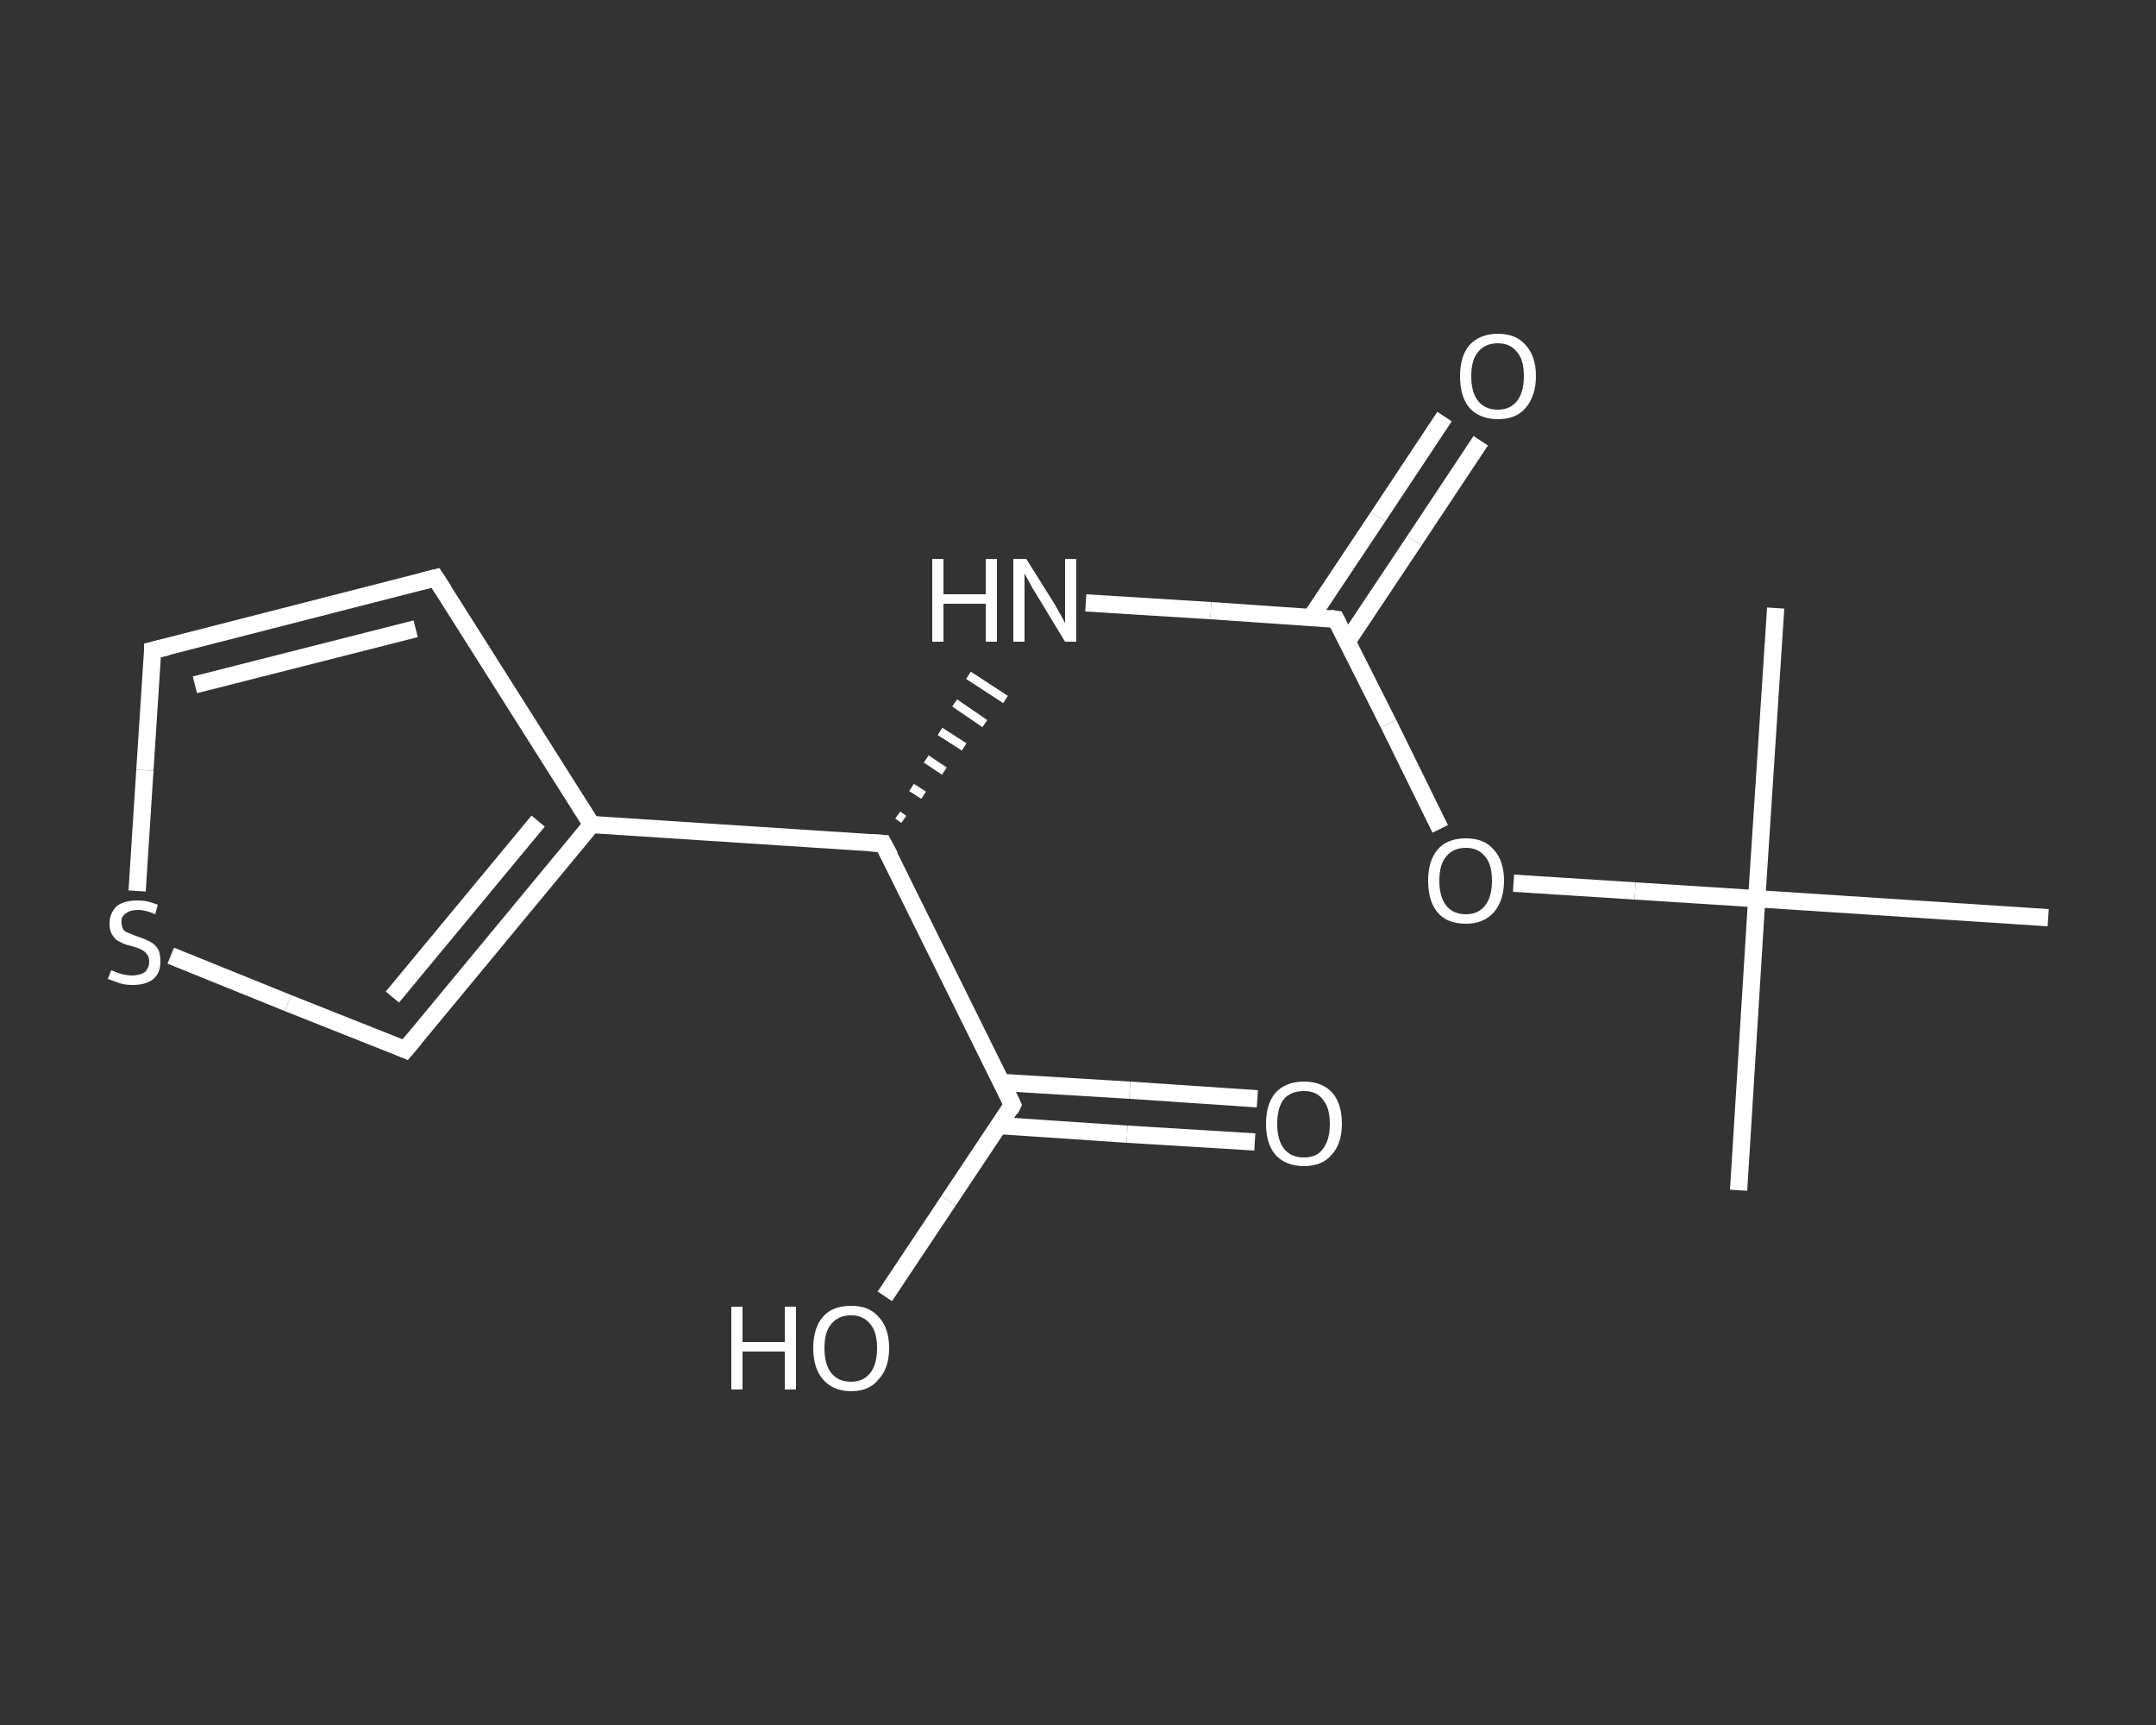 <?xml version='1.0' encoding='iso-8859-1'?>
<svg version='1.1' baseProfile='full'
              xmlns='http://www.w3.org/2000/svg'
                      xmlns:rdkit='http://www.rdkit.org/xml'
                      xmlns:xlink='http://www.w3.org/1999/xlink'
                  xml:space='preserve'
width='250px' height='200px' viewBox='0 0 250 200'>
<rect x="0" y="0" width="250" height="200" fill="#333333" stroke="none"/>
<!-- END OF HEADER -->
<rect style='opacity:1.0;fill:transparent;stroke:none' width='250.0' height='200.0' x='0.0' y='0.0'> </rect>
<path class='bond-0 atom-0 atom-1' d='M 201.6,138.0 L 203.7,104.2' style='fill:none;fill-rule:evenodd;stroke:#FFFFFF;stroke-width:2.0px;stroke-linecap:butt;stroke-linejoin:miter;stroke-opacity:1' />
<path class='bond-1 atom-1 atom-2' d='M 203.7,104.2 L 205.9,70.5' style='fill:none;fill-rule:evenodd;stroke:#FFFFFF;stroke-width:2.0px;stroke-linecap:butt;stroke-linejoin:miter;stroke-opacity:1' />
<path class='bond-2 atom-1 atom-3' d='M 203.7,104.2 L 237.5,106.4' style='fill:none;fill-rule:evenodd;stroke:#FFFFFF;stroke-width:2.0px;stroke-linecap:butt;stroke-linejoin:miter;stroke-opacity:1' />
<path class='bond-3 atom-1 atom-4' d='M 203.7,104.2 L 189.6,103.3' style='fill:none;fill-rule:evenodd;stroke:#FFFFFF;stroke-width:2.0px;stroke-linecap:butt;stroke-linejoin:miter;stroke-opacity:1' />
<path class='bond-3 atom-1 atom-4' d='M 189.6,103.3 L 175.5,102.4' style='fill:none;fill-rule:evenodd;stroke:#FFFFFF;stroke-width:2.0px;stroke-linecap:butt;stroke-linejoin:miter;stroke-opacity:1' />
<path class='bond-4 atom-4 atom-5' d='M 167.0,96.1 L 161.0,83.9' style='fill:none;fill-rule:evenodd;stroke:#FFFFFF;stroke-width:2.0px;stroke-linecap:butt;stroke-linejoin:miter;stroke-opacity:1' />
<path class='bond-4 atom-4 atom-5' d='M 161.0,83.9 L 154.9,71.8' style='fill:none;fill-rule:evenodd;stroke:#FFFFFF;stroke-width:2.0px;stroke-linecap:butt;stroke-linejoin:miter;stroke-opacity:1' />
<path class='bond-5 atom-5 atom-6' d='M 156.2,74.4 L 164.0,62.7' style='fill:none;fill-rule:evenodd;stroke:#FFFFFF;stroke-width:2.0px;stroke-linecap:butt;stroke-linejoin:miter;stroke-opacity:1' />
<path class='bond-5 atom-5 atom-6' d='M 164.0,62.7 L 171.7,51.1' style='fill:none;fill-rule:evenodd;stroke:#FFFFFF;stroke-width:2.0px;stroke-linecap:butt;stroke-linejoin:miter;stroke-opacity:1' />
<path class='bond-5 atom-5 atom-6' d='M 152.0,71.6 L 159.8,59.9' style='fill:none;fill-rule:evenodd;stroke:#FFFFFF;stroke-width:2.0px;stroke-linecap:butt;stroke-linejoin:miter;stroke-opacity:1' />
<path class='bond-5 atom-5 atom-6' d='M 159.8,59.9 L 167.5,48.3' style='fill:none;fill-rule:evenodd;stroke:#FFFFFF;stroke-width:2.0px;stroke-linecap:butt;stroke-linejoin:miter;stroke-opacity:1' />
<path class='bond-6 atom-5 atom-7' d='M 154.9,71.8 L 140.4,70.8' style='fill:none;fill-rule:evenodd;stroke:#FFFFFF;stroke-width:2.0px;stroke-linecap:butt;stroke-linejoin:miter;stroke-opacity:1' />
<path class='bond-6 atom-5 atom-7' d='M 140.4,70.8 L 125.9,69.9' style='fill:none;fill-rule:evenodd;stroke:#FFFFFF;stroke-width:2.0px;stroke-linecap:butt;stroke-linejoin:miter;stroke-opacity:1' />
<path class='bond-7 atom-8 atom-7' d='M 104.8,95.0 L 104.1,94.5' style='fill:none;fill-rule:evenodd;stroke:#FFFFFF;stroke-width:1.0px;stroke-linecap:butt;stroke-linejoin:miter;stroke-opacity:1' />
<path class='bond-7 atom-8 atom-7' d='M 107.1,92.2 L 105.7,91.3' style='fill:none;fill-rule:evenodd;stroke:#FFFFFF;stroke-width:1.0px;stroke-linecap:butt;stroke-linejoin:miter;stroke-opacity:1' />
<path class='bond-7 atom-8 atom-7' d='M 109.5,89.4 L 107.4,88.0' style='fill:none;fill-rule:evenodd;stroke:#FFFFFF;stroke-width:1.0px;stroke-linecap:butt;stroke-linejoin:miter;stroke-opacity:1' />
<path class='bond-7 atom-8 atom-7' d='M 111.8,86.6 L 109.0,84.8' style='fill:none;fill-rule:evenodd;stroke:#FFFFFF;stroke-width:1.0px;stroke-linecap:butt;stroke-linejoin:miter;stroke-opacity:1' />
<path class='bond-7 atom-8 atom-7' d='M 114.2,83.9 L 110.7,81.5' style='fill:none;fill-rule:evenodd;stroke:#FFFFFF;stroke-width:1.0px;stroke-linecap:butt;stroke-linejoin:miter;stroke-opacity:1' />
<path class='bond-7 atom-8 atom-7' d='M 116.6,81.1 L 112.3,78.3' style='fill:none;fill-rule:evenodd;stroke:#FFFFFF;stroke-width:1.0px;stroke-linecap:butt;stroke-linejoin:miter;stroke-opacity:1' />
<path class='bond-8 atom-8 atom-9' d='M 102.4,97.8 L 117.4,128.1' style='fill:none;fill-rule:evenodd;stroke:#FFFFFF;stroke-width:2.0px;stroke-linecap:butt;stroke-linejoin:miter;stroke-opacity:1' />
<path class='bond-9 atom-9 atom-10' d='M 115.8,130.5 L 130.7,131.5' style='fill:none;fill-rule:evenodd;stroke:#FFFFFF;stroke-width:2.0px;stroke-linecap:butt;stroke-linejoin:miter;stroke-opacity:1' />
<path class='bond-9 atom-9 atom-10' d='M 130.7,131.5 L 145.5,132.4' style='fill:none;fill-rule:evenodd;stroke:#FFFFFF;stroke-width:2.0px;stroke-linecap:butt;stroke-linejoin:miter;stroke-opacity:1' />
<path class='bond-9 atom-9 atom-10' d='M 116.1,125.5 L 131.0,126.4' style='fill:none;fill-rule:evenodd;stroke:#FFFFFF;stroke-width:2.0px;stroke-linecap:butt;stroke-linejoin:miter;stroke-opacity:1' />
<path class='bond-9 atom-9 atom-10' d='M 131.0,126.4 L 145.8,127.4' style='fill:none;fill-rule:evenodd;stroke:#FFFFFF;stroke-width:2.0px;stroke-linecap:butt;stroke-linejoin:miter;stroke-opacity:1' />
<path class='bond-10 atom-9 atom-11' d='M 117.4,128.1 L 110.0,139.2' style='fill:none;fill-rule:evenodd;stroke:#FFFFFF;stroke-width:2.0px;stroke-linecap:butt;stroke-linejoin:miter;stroke-opacity:1' />
<path class='bond-10 atom-9 atom-11' d='M 110.0,139.2 L 102.6,150.3' style='fill:none;fill-rule:evenodd;stroke:#FFFFFF;stroke-width:2.0px;stroke-linecap:butt;stroke-linejoin:miter;stroke-opacity:1' />
<path class='bond-11 atom-8 atom-12' d='M 102.4,97.8 L 68.6,95.6' style='fill:none;fill-rule:evenodd;stroke:#FFFFFF;stroke-width:2.0px;stroke-linecap:butt;stroke-linejoin:miter;stroke-opacity:1' />
<path class='bond-12 atom-12 atom-13' d='M 68.6,95.6 L 50.5,67.0' style='fill:none;fill-rule:evenodd;stroke:#FFFFFF;stroke-width:2.0px;stroke-linecap:butt;stroke-linejoin:miter;stroke-opacity:1' />
<path class='bond-13 atom-13 atom-14' d='M 50.5,67.0 L 17.7,75.4' style='fill:none;fill-rule:evenodd;stroke:#FFFFFF;stroke-width:2.0px;stroke-linecap:butt;stroke-linejoin:miter;stroke-opacity:1' />
<path class='bond-13 atom-13 atom-14' d='M 48.2,72.9 L 22.6,79.4' style='fill:none;fill-rule:evenodd;stroke:#FFFFFF;stroke-width:2.0px;stroke-linecap:butt;stroke-linejoin:miter;stroke-opacity:1' />
<path class='bond-14 atom-14 atom-15' d='M 17.7,75.4 L 16.8,89.3' style='fill:none;fill-rule:evenodd;stroke:#FFFFFF;stroke-width:2.0px;stroke-linecap:butt;stroke-linejoin:miter;stroke-opacity:1' />
<path class='bond-14 atom-14 atom-15' d='M 16.8,89.3 L 15.9,103.3' style='fill:none;fill-rule:evenodd;stroke:#FFFFFF;stroke-width:2.0px;stroke-linecap:butt;stroke-linejoin:miter;stroke-opacity:1' />
<path class='bond-15 atom-15 atom-16' d='M 19.8,110.8 L 33.4,116.3' style='fill:none;fill-rule:evenodd;stroke:#FFFFFF;stroke-width:2.0px;stroke-linecap:butt;stroke-linejoin:miter;stroke-opacity:1' />
<path class='bond-15 atom-15 atom-16' d='M 33.4,116.3 L 47.0,121.7' style='fill:none;fill-rule:evenodd;stroke:#FFFFFF;stroke-width:2.0px;stroke-linecap:butt;stroke-linejoin:miter;stroke-opacity:1' />
<path class='bond-16 atom-16 atom-12' d='M 47.0,121.7 L 68.6,95.6' style='fill:none;fill-rule:evenodd;stroke:#FFFFFF;stroke-width:2.0px;stroke-linecap:butt;stroke-linejoin:miter;stroke-opacity:1' />
<path class='bond-16 atom-16 atom-12' d='M 45.5,115.6 L 62.4,95.2' style='fill:none;fill-rule:evenodd;stroke:#FFFFFF;stroke-width:2.0px;stroke-linecap:butt;stroke-linejoin:miter;stroke-opacity:1' />
<path d='M 155.2,72.4 L 154.9,71.8 L 154.2,71.7' style='fill:none;stroke:#FFFFFF;stroke-width:2.0px;stroke-linecap:butt;stroke-linejoin:miter;stroke-opacity:1;' />
<path d='M 103.2,99.3 L 102.4,97.8 L 100.7,97.7' style='fill:none;stroke:#FFFFFF;stroke-width:2.0px;stroke-linecap:butt;stroke-linejoin:miter;stroke-opacity:1;' />
<path d='M 116.7,126.6 L 117.4,128.1 L 117.1,128.7' style='fill:none;stroke:#FFFFFF;stroke-width:2.0px;stroke-linecap:butt;stroke-linejoin:miter;stroke-opacity:1;' />
<path d='M 51.4,68.4 L 50.5,67.0 L 48.9,67.4' style='fill:none;stroke:#FFFFFF;stroke-width:2.0px;stroke-linecap:butt;stroke-linejoin:miter;stroke-opacity:1;' />
<path d='M 19.4,75.0 L 17.7,75.4 L 17.7,76.1' style='fill:none;stroke:#FFFFFF;stroke-width:2.0px;stroke-linecap:butt;stroke-linejoin:miter;stroke-opacity:1;' />
<path d='M 46.3,121.4 L 47.0,121.7 L 48.1,120.4' style='fill:none;stroke:#FFFFFF;stroke-width:2.0px;stroke-linecap:butt;stroke-linejoin:miter;stroke-opacity:1;' />
<path class='atom-4' d='M 165.6 102.1
Q 165.6 99.8, 166.7 98.5
Q 167.8 97.2, 170.0 97.2
Q 172.1 97.2, 173.2 98.5
Q 174.4 99.8, 174.4 102.1
Q 174.4 104.4, 173.2 105.8
Q 172.0 107.1, 170.0 107.1
Q 167.8 107.1, 166.7 105.8
Q 165.6 104.5, 165.6 102.1
M 170.0 106.0
Q 171.4 106.0, 172.2 105.0
Q 173.0 104.0, 173.0 102.1
Q 173.0 100.2, 172.2 99.3
Q 171.4 98.3, 170.0 98.3
Q 168.5 98.3, 167.7 99.3
Q 166.9 100.2, 166.9 102.1
Q 166.9 104.0, 167.7 105.0
Q 168.5 106.0, 170.0 106.0
' fill='#FFFFFF'/>
<path class='atom-6' d='M 169.3 43.6
Q 169.3 41.3, 170.4 40.0
Q 171.6 38.7, 173.7 38.7
Q 175.8 38.7, 176.9 40.0
Q 178.1 41.3, 178.1 43.6
Q 178.1 45.9, 176.9 47.3
Q 175.8 48.6, 173.7 48.6
Q 171.6 48.6, 170.4 47.3
Q 169.3 46.0, 169.3 43.6
M 173.7 47.5
Q 175.1 47.5, 175.9 46.5
Q 176.7 45.5, 176.7 43.6
Q 176.7 41.7, 175.9 40.8
Q 175.1 39.8, 173.7 39.8
Q 172.2 39.8, 171.4 40.8
Q 170.6 41.7, 170.6 43.6
Q 170.6 45.5, 171.4 46.5
Q 172.2 47.5, 173.7 47.5
' fill='#FFFFFF'/>
<path class='atom-7' d='M 108.1 64.8
L 109.4 64.8
L 109.4 68.9
L 114.3 68.9
L 114.3 64.8
L 115.6 64.8
L 115.6 74.4
L 114.3 74.4
L 114.3 70.0
L 109.4 70.0
L 109.4 74.4
L 108.1 74.4
L 108.1 64.8
' fill='#FFFFFF'/>
<path class='atom-7' d='M 119.0 64.8
L 122.2 69.9
Q 122.5 70.4, 123.0 71.3
Q 123.5 72.2, 123.5 72.3
L 123.5 64.8
L 124.8 64.8
L 124.8 74.4
L 123.5 74.4
L 120.1 68.8
Q 119.7 68.2, 119.3 67.4
Q 118.9 66.7, 118.8 66.5
L 118.8 74.4
L 117.5 74.4
L 117.5 64.8
L 119.0 64.8
' fill='#FFFFFF'/>
<path class='atom-10' d='M 146.8 130.3
Q 146.8 128.0, 147.9 126.7
Q 149.1 125.4, 151.2 125.4
Q 153.3 125.4, 154.5 126.7
Q 155.6 128.0, 155.6 130.3
Q 155.6 132.6, 154.4 133.9
Q 153.3 135.2, 151.2 135.2
Q 149.1 135.2, 147.9 133.9
Q 146.8 132.6, 146.8 130.3
M 151.2 134.2
Q 152.7 134.2, 153.4 133.2
Q 154.2 132.2, 154.2 130.3
Q 154.2 128.4, 153.4 127.5
Q 152.7 126.5, 151.2 126.5
Q 149.7 126.5, 148.9 127.4
Q 148.1 128.4, 148.1 130.3
Q 148.1 132.2, 148.9 133.2
Q 149.7 134.2, 151.2 134.2
' fill='#FFFFFF'/>
<path class='atom-11' d='M 84.8 151.5
L 86.1 151.5
L 86.1 155.6
L 91.0 155.6
L 91.0 151.5
L 92.3 151.5
L 92.3 161.1
L 91.0 161.1
L 91.0 156.7
L 86.1 156.7
L 86.1 161.1
L 84.8 161.1
L 84.8 151.5
' fill='#FFFFFF'/>
<path class='atom-11' d='M 94.3 156.3
Q 94.3 154.0, 95.4 152.7
Q 96.5 151.4, 98.7 151.4
Q 100.8 151.4, 101.9 152.7
Q 103.1 154.0, 103.1 156.3
Q 103.1 158.6, 101.9 159.9
Q 100.8 161.3, 98.7 161.3
Q 96.6 161.3, 95.4 159.9
Q 94.3 158.6, 94.3 156.3
M 98.7 160.2
Q 100.1 160.2, 100.9 159.2
Q 101.7 158.2, 101.7 156.3
Q 101.7 154.4, 100.9 153.5
Q 100.1 152.5, 98.7 152.5
Q 97.2 152.5, 96.4 153.5
Q 95.6 154.4, 95.6 156.3
Q 95.6 158.2, 96.4 159.2
Q 97.2 160.2, 98.7 160.2
' fill='#FFFFFF'/>
<path class='atom-15' d='M 12.9 112.5
Q 13.0 112.5, 13.4 112.7
Q 13.9 112.9, 14.4 113.0
Q 14.9 113.1, 15.3 113.1
Q 16.2 113.1, 16.8 112.7
Q 17.3 112.2, 17.3 111.5
Q 17.3 110.9, 17.0 110.6
Q 16.8 110.3, 16.4 110.1
Q 16.0 109.9, 15.3 109.7
Q 14.4 109.5, 13.9 109.2
Q 13.4 109.0, 13.1 108.5
Q 12.7 108.0, 12.7 107.1
Q 12.7 105.9, 13.5 105.1
Q 14.3 104.4, 16.0 104.4
Q 17.1 104.4, 18.3 104.9
L 18.0 106.0
Q 16.9 105.5, 16.0 105.5
Q 15.1 105.5, 14.6 105.9
Q 14.0 106.3, 14.1 106.9
Q 14.1 107.4, 14.3 107.8
Q 14.6 108.1, 15.0 108.2
Q 15.4 108.4, 16.0 108.6
Q 16.9 108.9, 17.4 109.2
Q 17.9 109.4, 18.3 110.0
Q 18.6 110.5, 18.6 111.5
Q 18.6 112.8, 17.8 113.5
Q 16.9 114.2, 15.4 114.2
Q 14.5 114.2, 13.9 114.0
Q 13.3 113.8, 12.5 113.5
L 12.9 112.5
' fill='#FFFFFF'/>
</svg>
